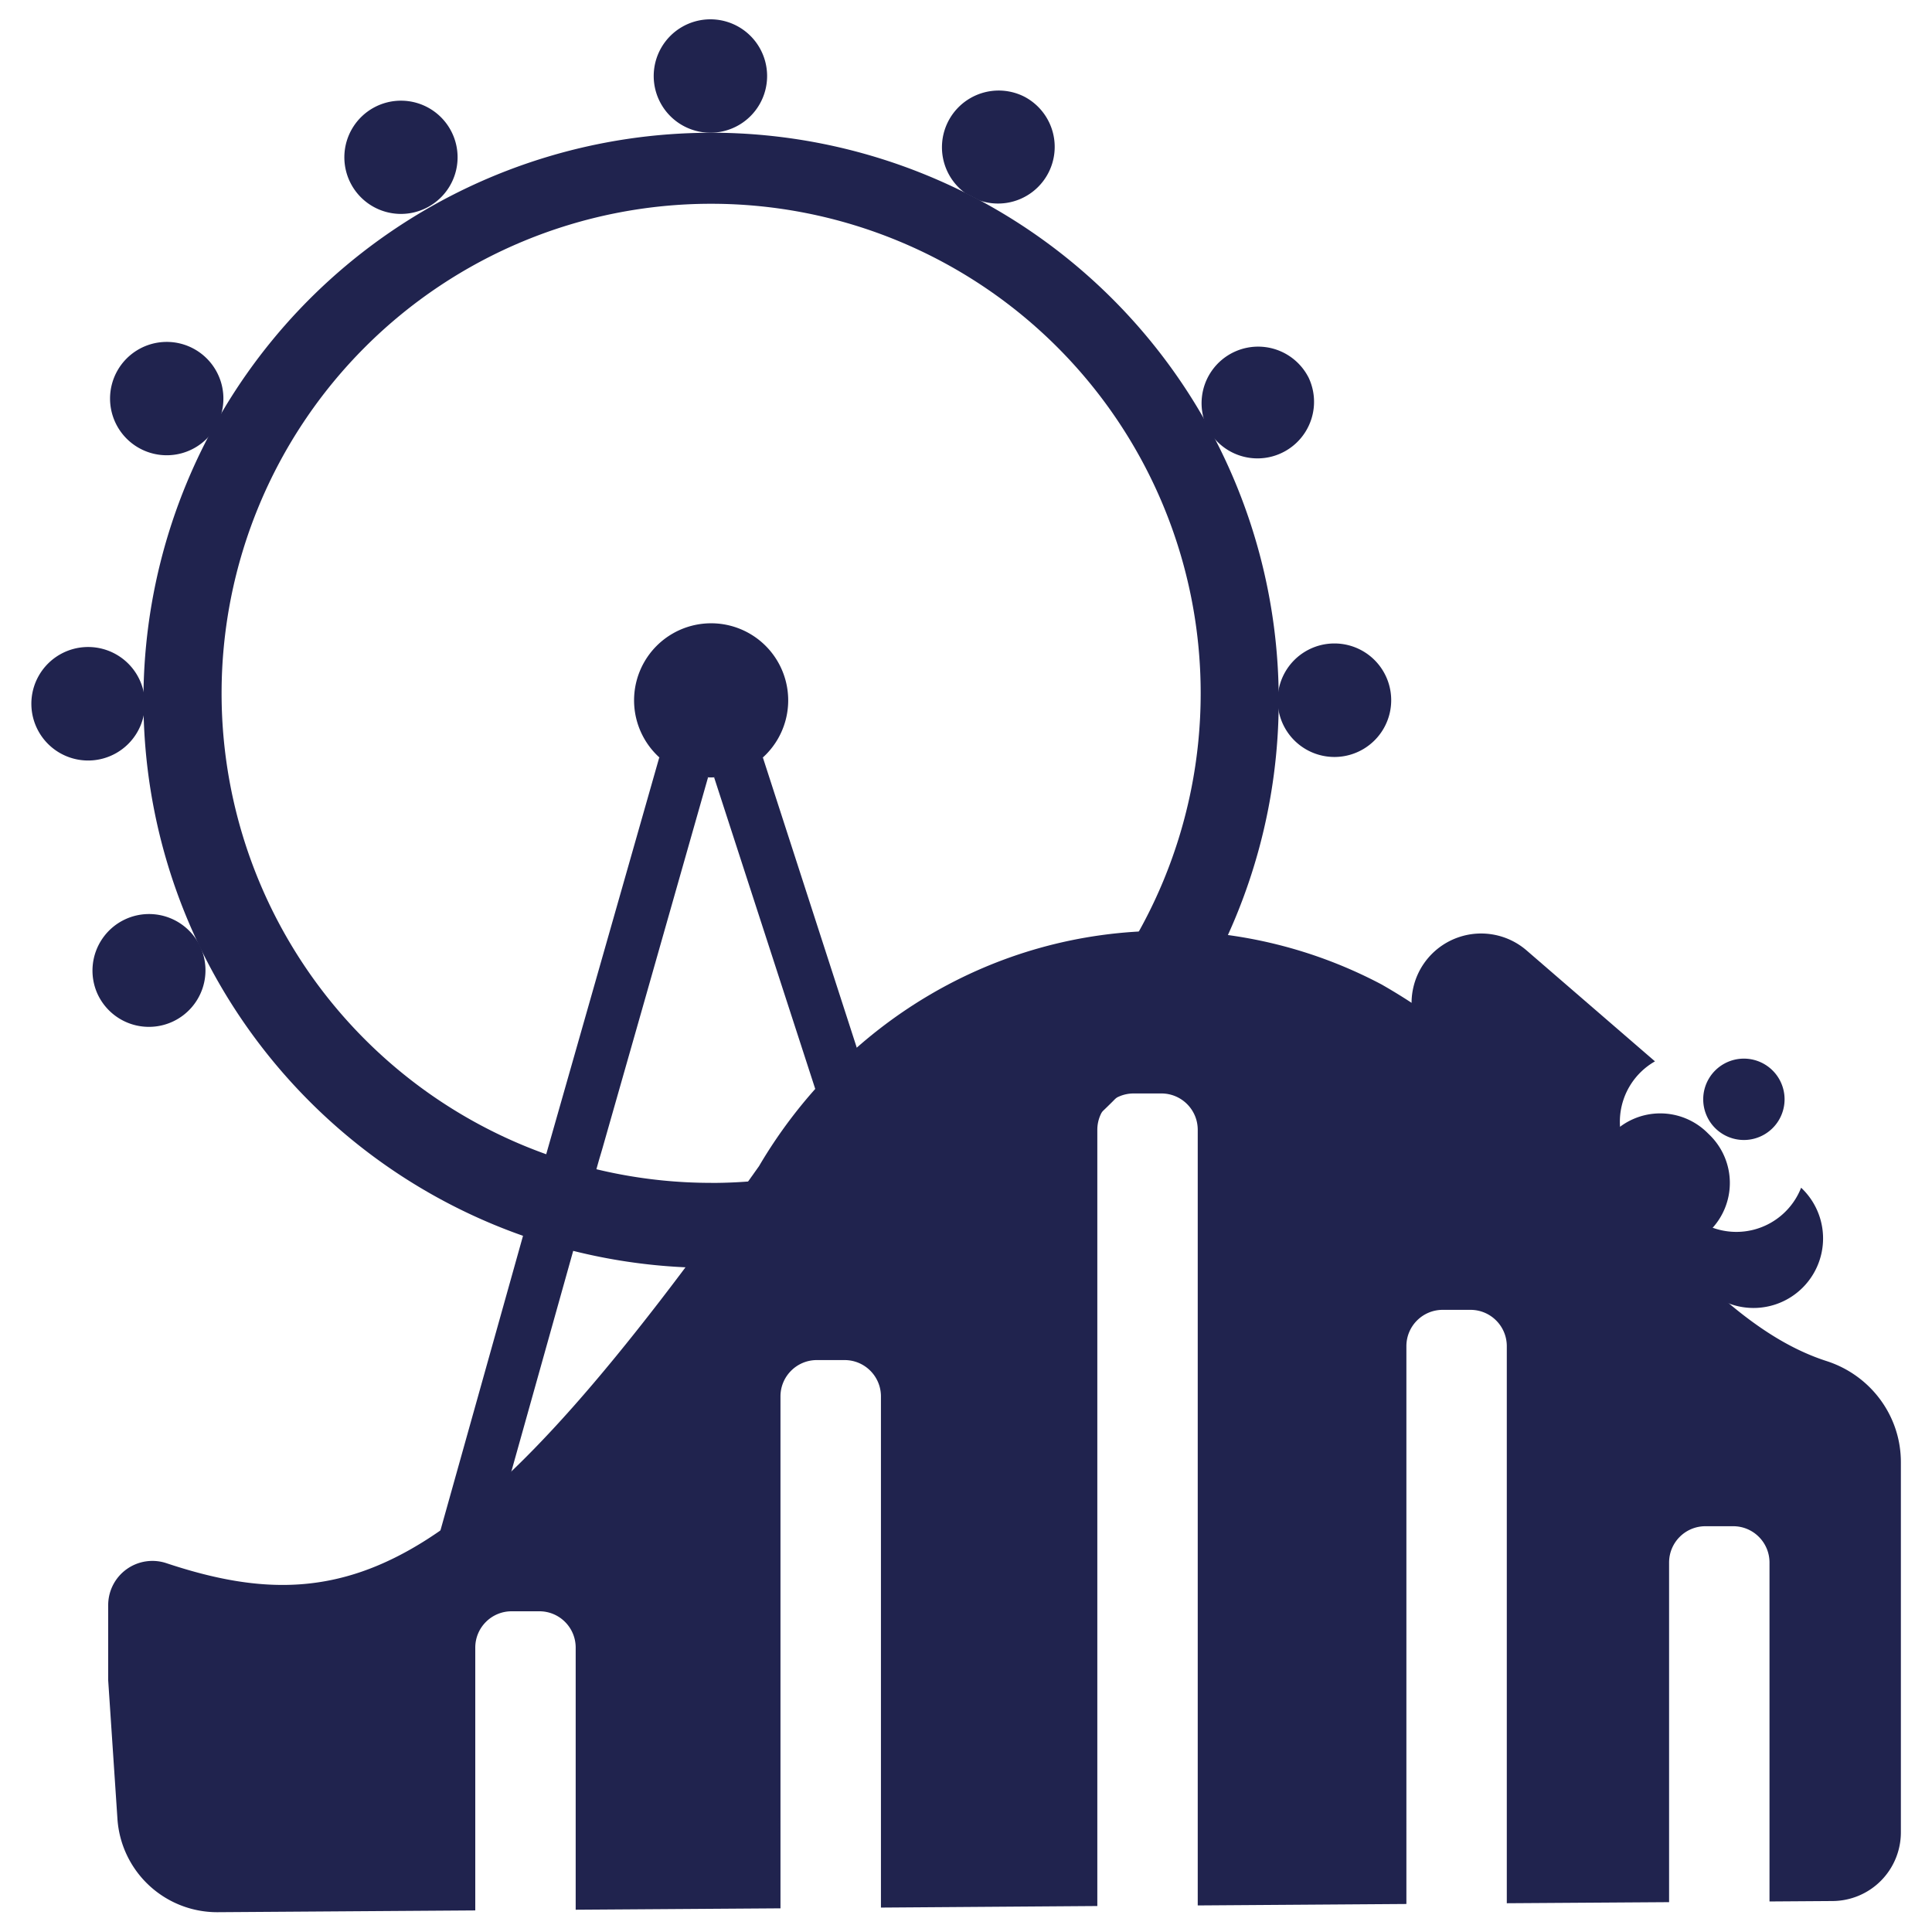 <svg width="36" height="36" fill="none" xmlns="http://www.w3.org/2000/svg"><g clip-path="url(#a)" fill="#20234E"><path d="m14.215 14.111-.907.373v.008l.002.004 4.64 14.296h1.014l-4.75-14.68ZM13.186 14.482l-.901-.37-2.107 7.395v.004l-.032.111-.181.633-.217.768-.003.007-1.633 5.826a.323.323 0 0 1 .07.053 1.42 1.42 0 0 1 .904.088l1.595-5.69.3-1.052.132-.468.046-.164.06-.202.737-2.585 1.236-4.346v-.004l-.007-.003h.001Z"/><path d="M14.687 13.05a1.436 1.436 0 1 1-2.872 0 1.436 1.436 0 0 1 2.872 0ZM24.861 11.99a1.057 1.057 0 1 1 .009 2.115 1.057 1.057 0 0 1-.01-2.115h.001ZM24.38 7.028a1.054 1.054 0 0 1-1.838 1.025c-.02-.04-.042-.08-.065-.12a1.054 1.054 0 0 1 1.903-.904ZM23.866 17.884a1.056 1.056 0 1 1-1.036 1.84 1.056 1.056 0 0 1 1.036-1.84ZM19.09 1.803a1.056 1.056 0 0 1-.849 1.928 9.13 9.13 0 0 0-.251-.13 1.057 1.057 0 0 1 1.1-1.798ZM13.234.36a1.056 1.056 0 1 1 .007 2.113A1.056 1.056 0 0 1 13.234.36ZM13.234 23.625a1.057 1.057 0 1 1-1.052 1.057M8.395 2.421a1.054 1.054 0 1 1-1.847 1.02 1.054 1.054 0 0 1 1.847-1.02ZM3.607 6.497a1.056 1.056 0 1 1-1.036 1.84 1.056 1.056 0 0 1 1.036-1.84ZM3.71 17.594a1.054 1.054 0 1 1-1.898.915 1.054 1.054 0 0 1 1.897-.916v.001ZM1.64 12.056a1.057 1.057 0 1 1 .005 2.115 1.057 1.057 0 0 1-.006-2.115Z"/><path d="M13.25 2.474a10.574 10.574 0 0 0-7.478 18.053A10.575 10.575 0 1 0 20.73 5.571a10.575 10.575 0 0 0-7.478-3.098v.001Zm0 19.567a9.122 9.122 0 1 1 9.123-9.122 9.123 9.123 0 0 1-9.123 9.123v-.001Z"/><path d="M34.037 25.362c-2.232-.718-3.852-3.49-6.374-5.65-.587-.501-1.22-.97-1.923-1.37a8.612 8.612 0 0 0-4.032-.998c-3.21 0-6.02 1.757-7.564 4.384-5.3 7.494-7.5 8.578-11.042 7.4a.824.824 0 0 0-1.086.78v1.403l.172 2.576a1.863 1.863 0 0 0 1.864 1.744l4.804-.033v-4.897c0-.374.303-.677.677-.677h.518c.373 0 .676.303.676.677v4.884l3.816-.026V26.02c0-.374.304-.677.677-.677h.518c.374 0 .677.303.677.677v9.525l4.032-.029V21.052c0-.374.303-.677.677-.677h.517c.374 0 .677.303.677.677v14.453l3.888-.027V25.084c0-.374.303-.677.677-.677h.517c.374 0 .677.303.677.677v10.38l3.024-.02v-6.328c0-.374.303-.677.677-.677h.518c.373 0 .676.303.676.677v6.315l1.176-.008a1.28 1.28 0 0 0 1.272-1.28v-6.898c0-.864-.564-1.62-1.386-1.884h.003Z"/><path d="m31.868 22.925-.253.255-1.815-1.813.253-.255a1.249 1.249 0 0 1 1.766 0l.048.047a1.249 1.249 0 0 1 0 1.767h.001Z"/><path d="M33.561 22.132a1.296 1.296 0 0 1-2.054.507l-.874-.755a1.296 1.296 0 0 1 .205-2.107l-2.392-2.067a1.296 1.296 0 0 0-1.695 1.961l5.067 4.378a1.296 1.296 0 0 0 1.743-1.918v.001Z"/><path d="M32.495 21.242a.758.758 0 1 0 0-1.516.758.758 0 0 0 0 1.516Z"/></g><defs><clipPath id="a"><path fill="#fff" d="M0 0h36v36H0z"/></clipPath></defs></svg>

